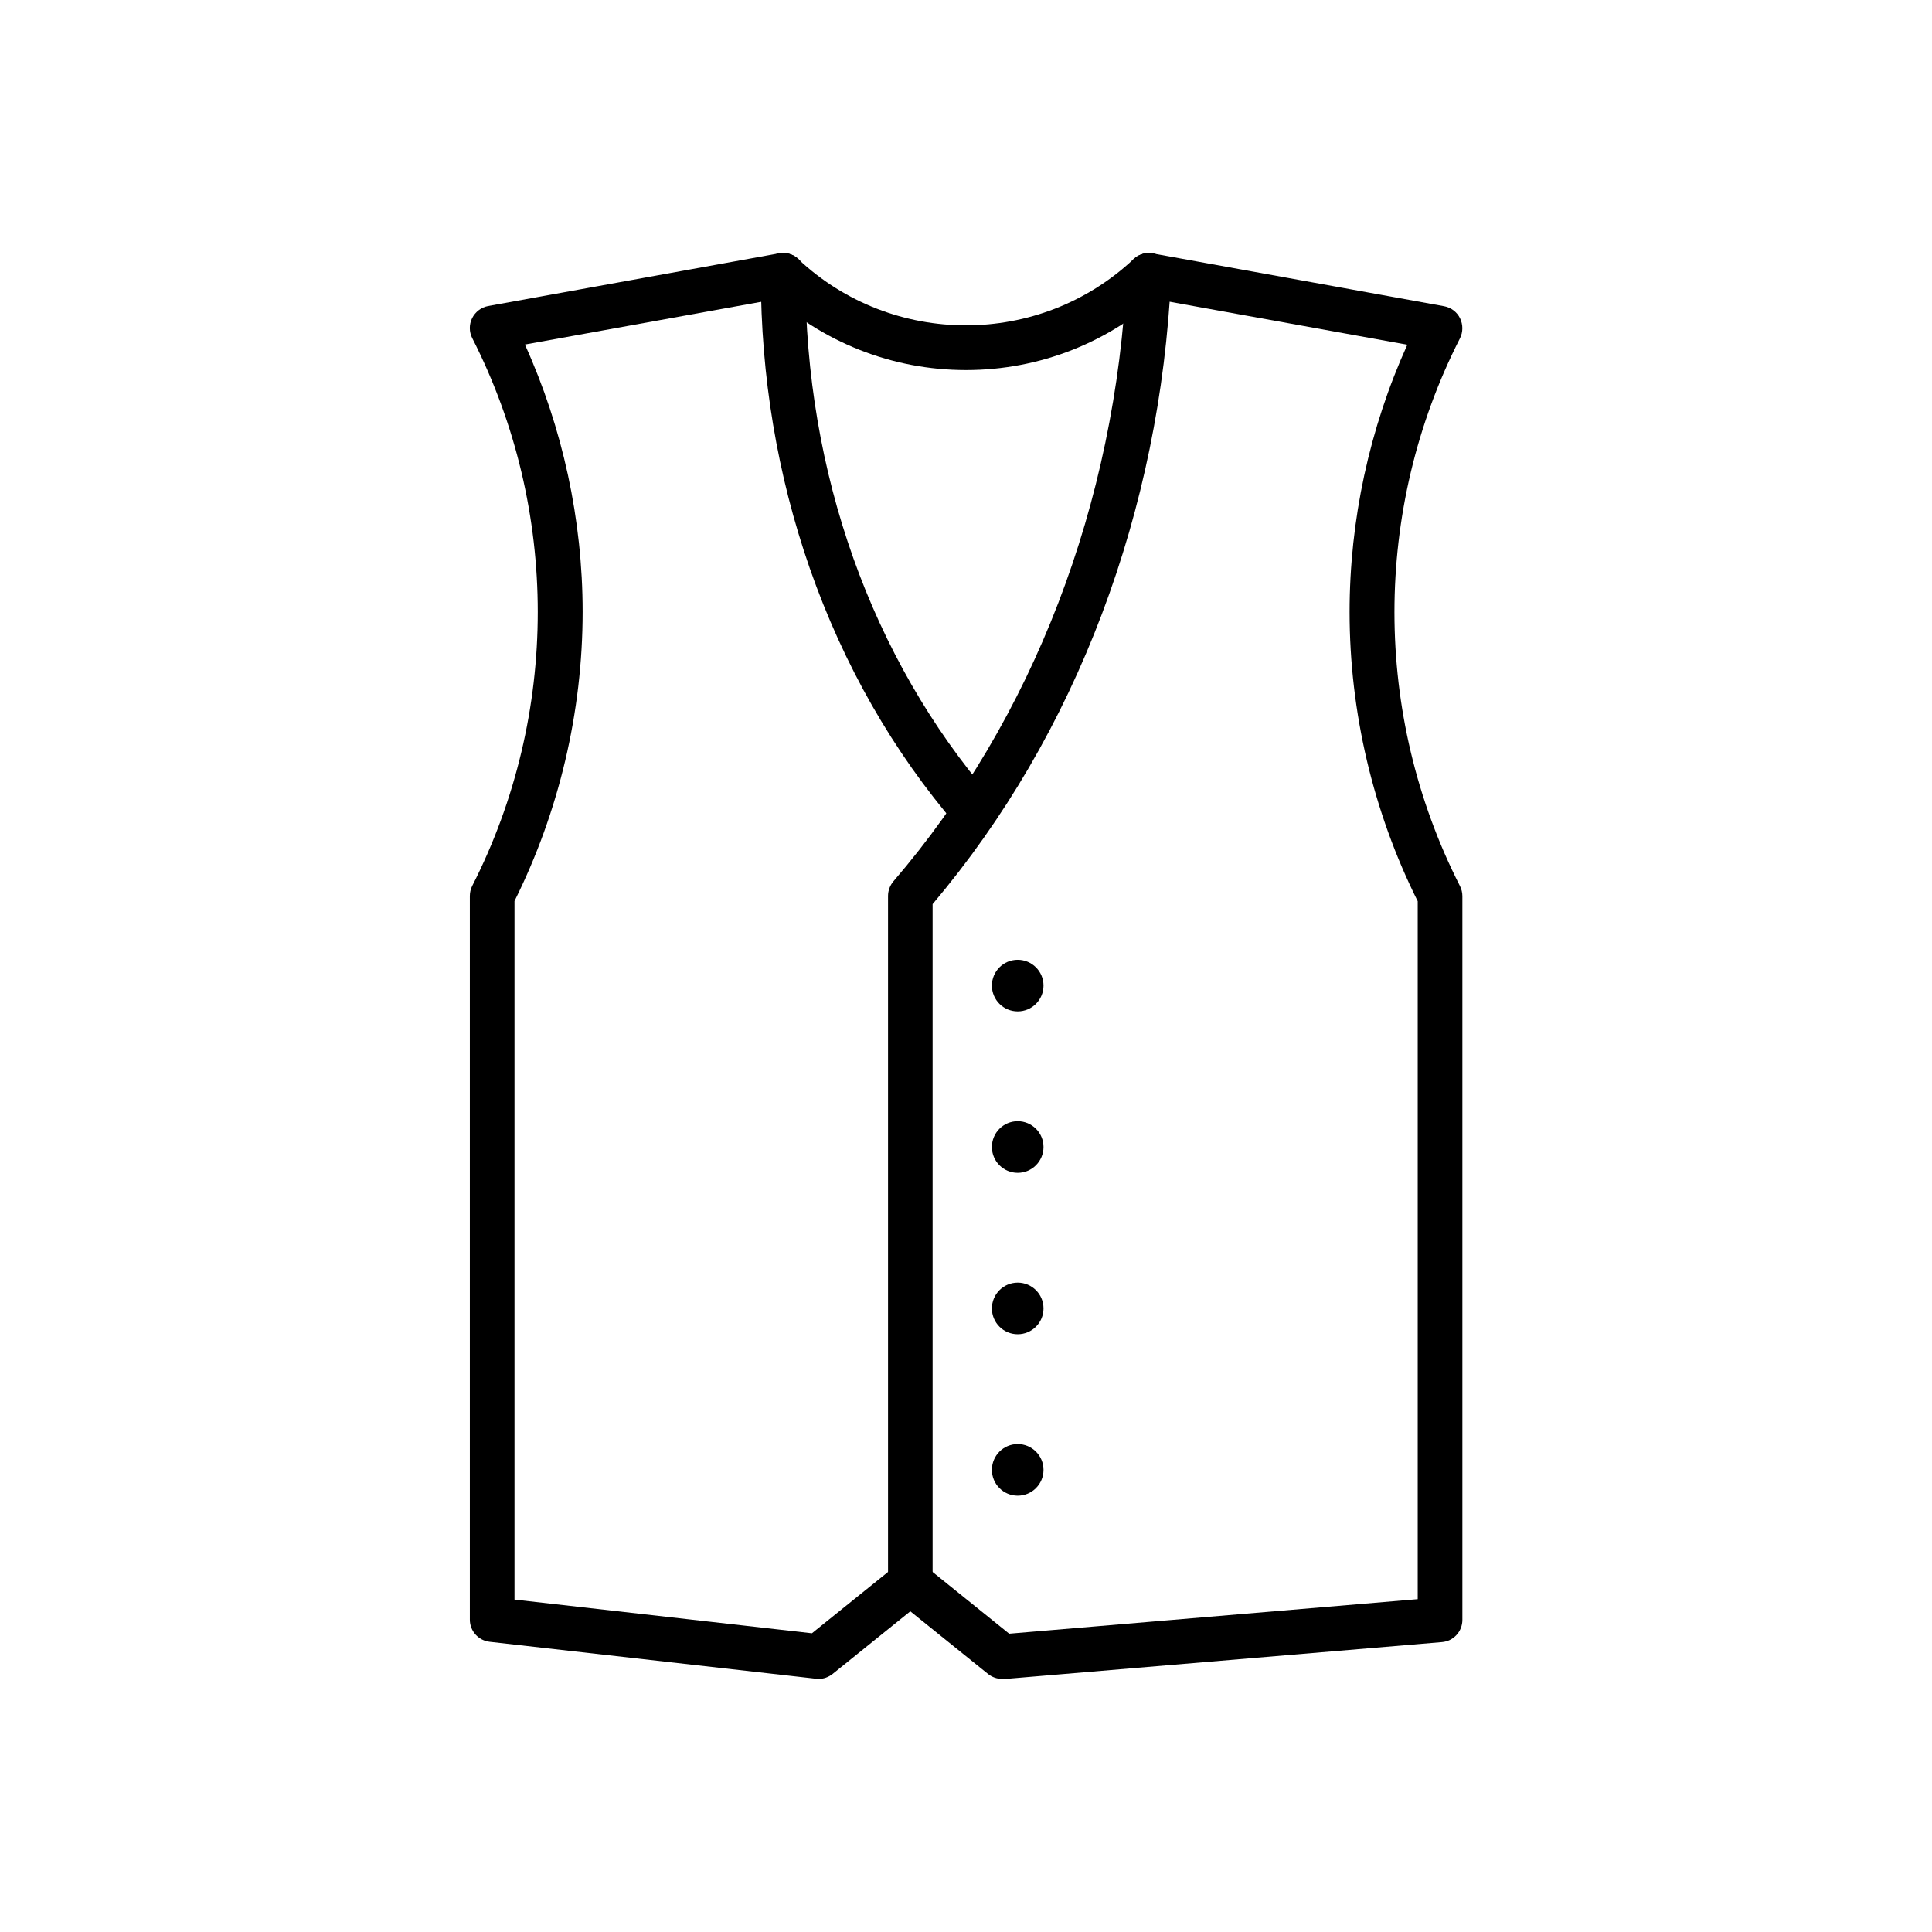 <?xml version="1.0" encoding="UTF-8"?>
<!-- Uploaded to: ICON Repo, www.svgrepo.com, Generator: ICON Repo Mixer Tools -->
<svg fill="#000000" width="800px" height="800px" version="1.1" viewBox="144 144 512 512" xmlns="http://www.w3.org/2000/svg">
 <g>
  <path d="m360.91 588.93c-0.223 0-0.441-0.023-0.664-0.051l-86.496-9.789c-2.977-0.344-5.238-2.856-5.238-5.856v-191.8c0-0.934 0.223-1.844 0.641-2.68 23.148-45.438 23.148-99.703 0-145.14-0.859-1.672-0.859-3.641-0.023-5.312 0.836-1.672 2.41-2.856 4.231-3.199l77.121-13.973c3.199-0.59 6.273 1.551 6.863 4.746 0.59 3.199-1.551 6.273-4.746 6.863l-69.496 12.57c10.035 22.164 15.301 46.492 15.301 70.824 0 26.496-6.25 52.965-18.055 76.652v185.12l78.82 8.93 22.41-18.055c2.535-2.043 6.25-1.648 8.316 0.887 2.066 2.535 1.648 6.25-0.887 8.316l-24.328 19.605c-1.113 0.883-2.418 1.348-3.769 1.348z"/>
  <path d="m409.57 588.93c-1.352 0-2.656-0.469-3.715-1.305l-24.328-19.605c-2.535-2.043-2.953-5.758-0.887-8.316 2.066-2.559 5.758-2.926 8.316-0.887l22.484 18.129 108.27-9.152v-184.96c-11.832-23.691-18.055-50.16-18.055-76.652 0-24.328 5.266-48.66 15.301-70.824l-69.496-12.57c-3.199-0.59-5.34-3.664-4.746-6.863 0.59-3.199 3.641-5.34 6.863-4.746l77.121 13.973c1.844 0.344 3.418 1.523 4.231 3.199 0.812 1.672 0.812 3.641-0.023 5.312-23.148 45.438-23.148 99.703 0 145.14 0.418 0.836 0.641 1.746 0.641 2.68v191.81c0 3.074-2.363 5.633-5.41 5.879l-116.02 9.789c-0.199-0.027-0.375-0.027-0.547-0.027z"/>
  <path d="m385.24 569.32c-3.273 0-5.902-2.656-5.902-5.902v-181.99c0-1.402 0.516-2.781 1.426-3.863 36.973-43 58.941-100.12 61.82-160.88 0.148-3.246 2.926-5.781 6.176-5.609 3.246 0.148 5.781 2.926 5.609 6.176-1.477 30.996-7.625 61.031-18.301 89.324-10.801 28.633-25.902 54.516-44.918 77.023v179.83c-0.008 3.266-2.637 5.898-5.91 5.898z"/>
  <path d="m402.16 365.02c-1.672 0-3.32-0.688-4.477-2.043-17-19.754-30.137-42.754-39.09-68.387-8.609-24.746-12.965-50.848-12.965-77.613 0-3.273 2.656-5.902 5.902-5.902s5.902 2.656 5.902 5.902c0 52.273 17.465 101.38 49.199 138.28 2.117 2.461 1.844 6.199-0.613 8.316-1.129 0.984-2.484 1.449-3.859 1.449z"/>
  <path d="m400 242.07c-19.582 0-38.227-7.379-52.52-20.785-2.387-2.238-2.484-5.977-0.27-8.34 2.238-2.387 5.977-2.484 8.34-0.27 24.918 23.395 63.938 23.395 88.855 0 2.387-2.238 6.102-2.117 8.34 0.27 2.238 2.387 2.117 6.125-0.27 8.34-14.25 13.406-32.895 20.785-52.477 20.785z"/>
  <path d="m420.54 405.19c0 3.777-3.062 6.84-6.84 6.84-3.777 0-6.836-3.062-6.836-6.84 0-3.773 3.059-6.836 6.836-6.836 3.777 0 6.84 3.062 6.84 6.836"/>
  <path d="m420.54 447.97c0 3.777-3.062 6.84-6.84 6.84-3.777 0-6.836-3.062-6.836-6.84s3.059-6.84 6.836-6.84c3.777 0 6.84 3.062 6.84 6.84"/>
  <path d="m420.54 490.75c0 3.773-3.062 6.836-6.84 6.836-3.777 0-6.836-3.062-6.836-6.836 0-3.777 3.059-6.84 6.836-6.84 3.777 0 6.84 3.062 6.84 6.84"/>
  <path d="m420.54 533.53c0 3.777-3.062 6.84-6.84 6.84-3.777 0-6.836-3.062-6.836-6.84s3.059-6.84 6.836-6.84c3.777 0 6.84 3.062 6.84 6.84"/>
 </g>
</svg>
